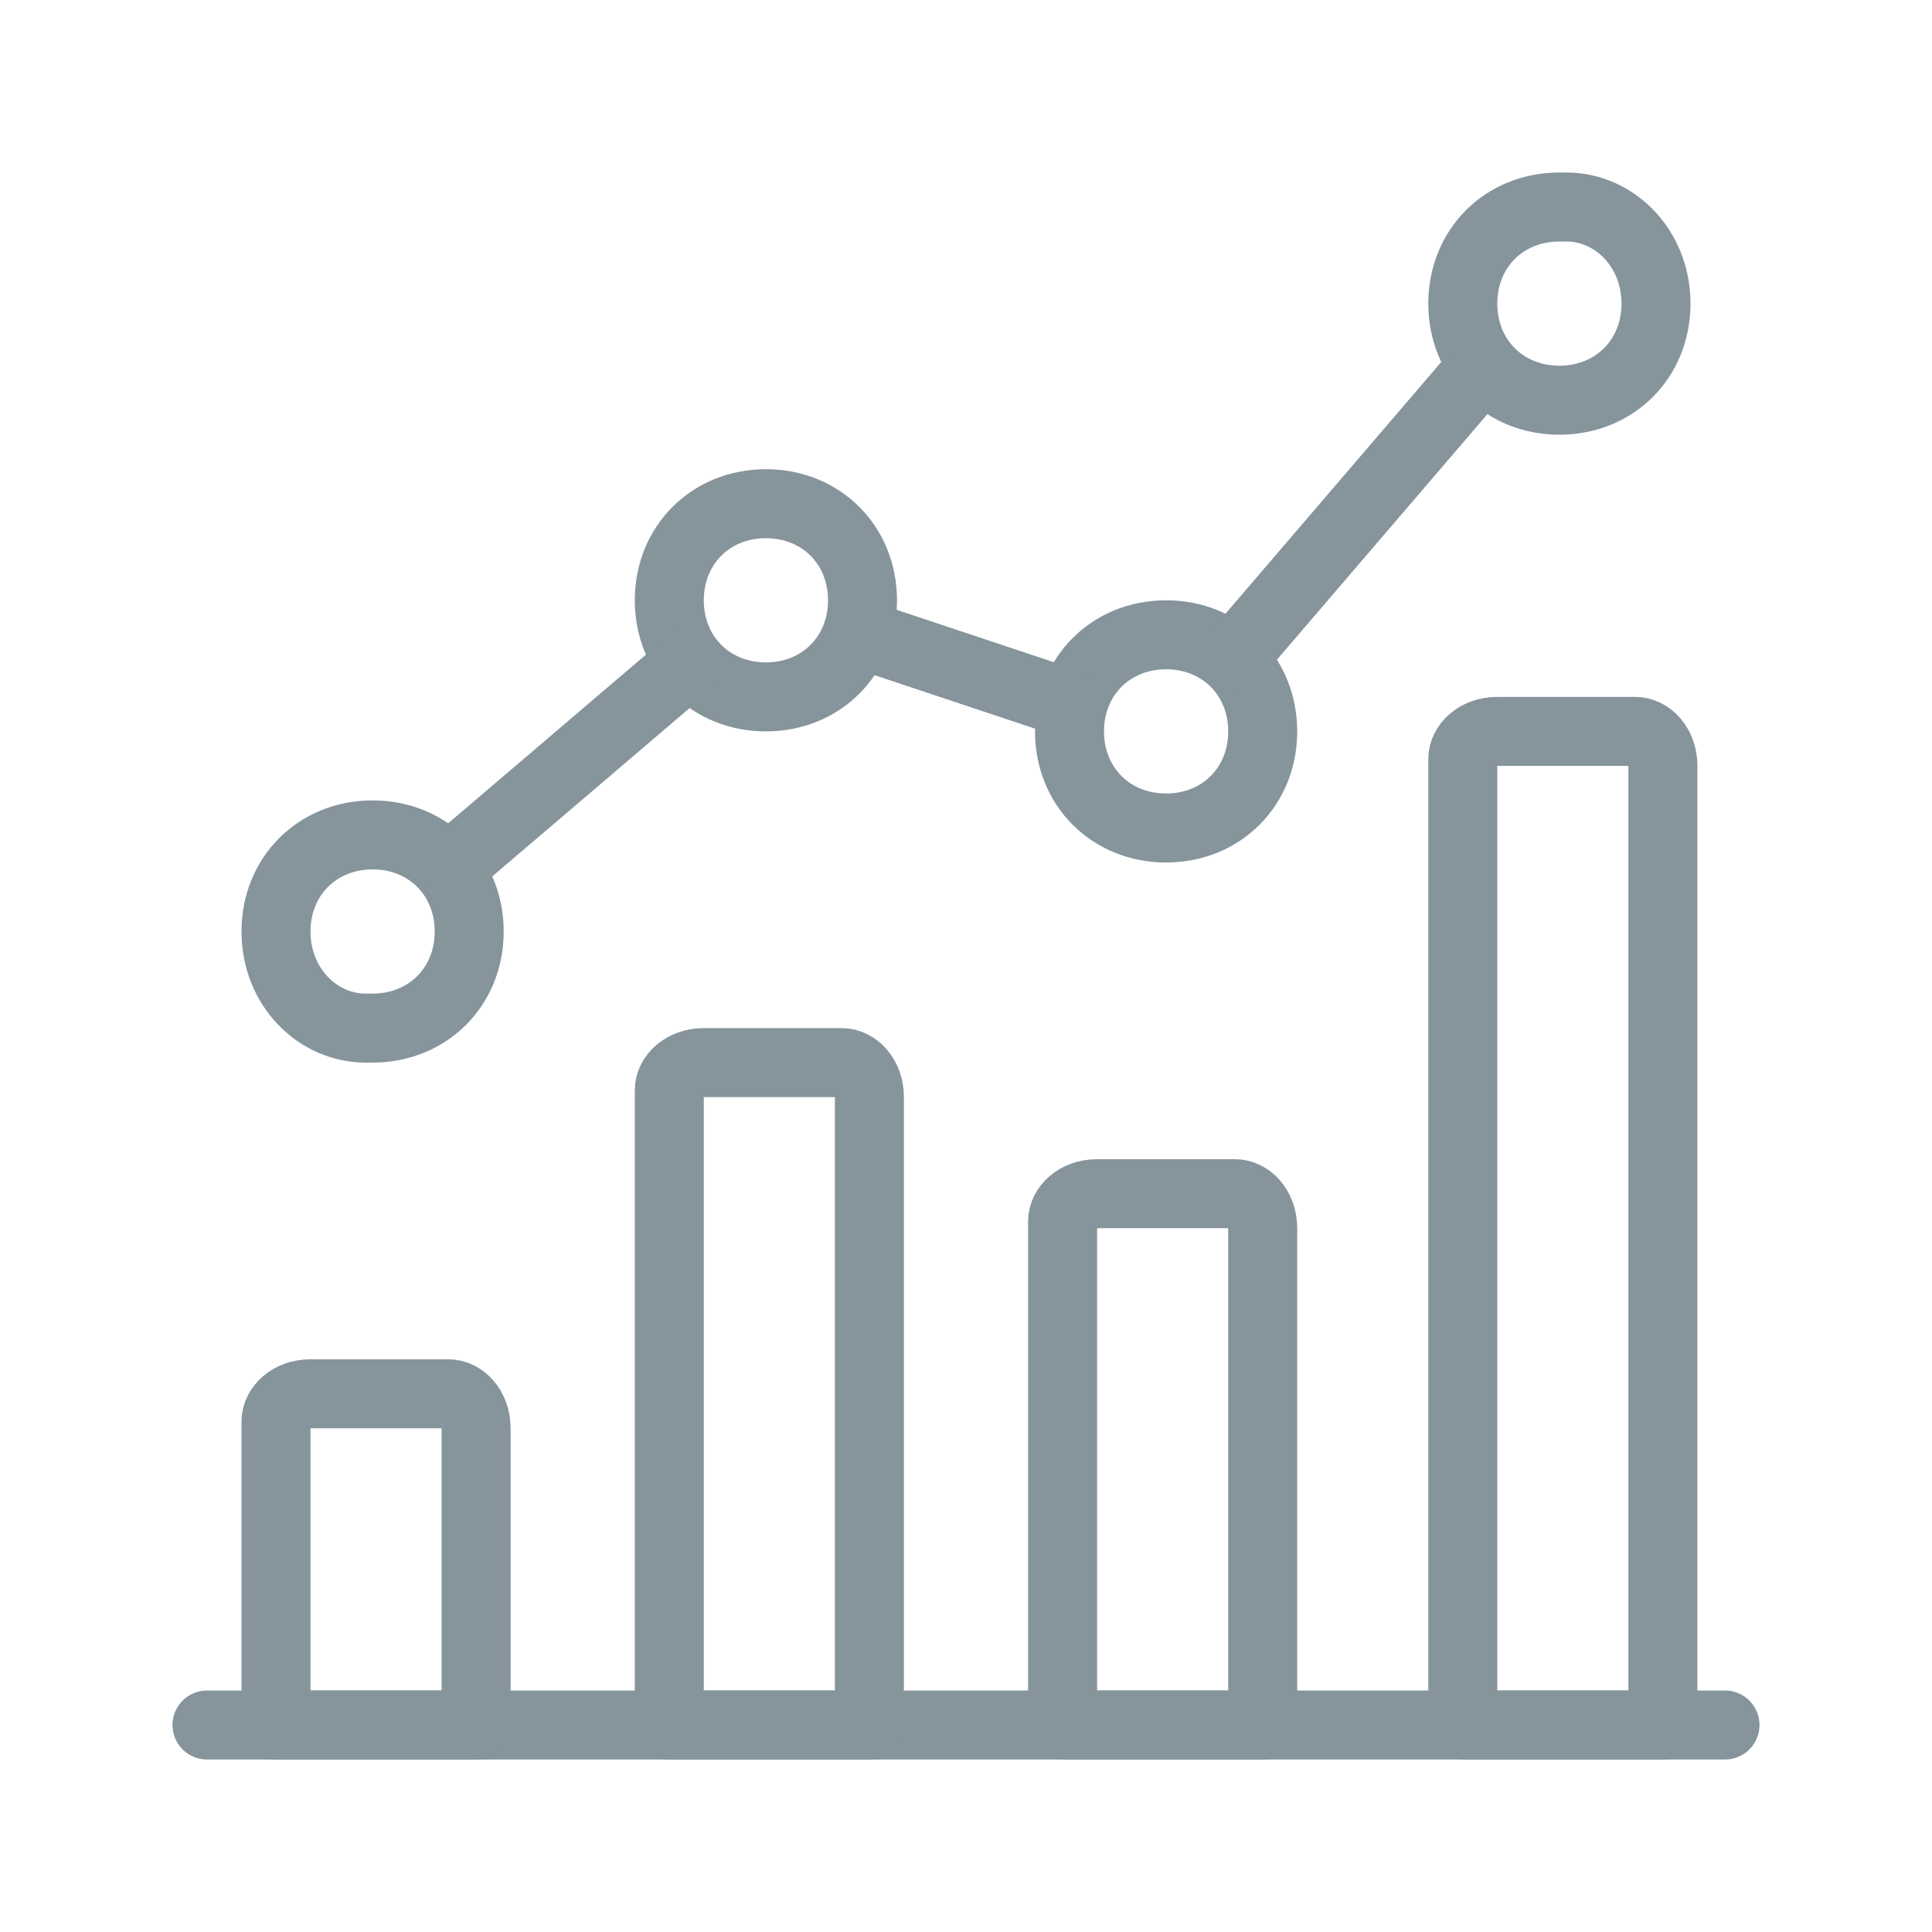 <?xml version="1.0" encoding="utf-8"?>
<!-- Generator: Adobe Illustrator 25.2.0, SVG Export Plug-In . SVG Version: 6.00 Build 0)  -->
<svg version="1.1" id="Calque_1" xmlns="http://www.w3.org/2000/svg" xmlns:xlink="http://www.w3.org/1999/xlink" x="0px" y="0px"
	 viewBox="0 0 28 28" style="enable-background:new 0 0 28 28;" xml:space="preserve">
<style type="text/css">
	.st0{fill:none;stroke:#86949C;stroke-linecap:round;stroke-linejoin:round;}
</style>
<g id="Marketing">
	<path id="Tracé_3486" class="st0" d="M3,25h22"/>
	<path id="Tracé_3487" class="st0" d="M6.9,20.7c0-0.3-0.2-0.5-0.4-0.5c0,0,0,0-0.1,0H4.5c-0.3,0-0.5,0.2-0.5,0.4c0,0,0,0,0,0.1V25
		h2.9V20.7z"/>
	<path id="Tracé_3488" class="st0" d="M12.6,15.9c0-0.3-0.2-0.5-0.4-0.5c0,0,0,0-0.1,0h-1.9c-0.3,0-0.5,0.2-0.5,0.4c0,0,0,0,0,0.1
		V25h2.9V15.9z"/>
	<path id="Tracé_3489" class="st0" d="M18.3,17.8c0-0.3-0.2-0.5-0.4-0.5c0,0,0,0-0.1,0h-1.9c-0.3,0-0.5,0.2-0.5,0.4c0,0,0,0,0,0.1
		V25h2.9V17.8z"/>
	<path id="Tracé_3490" class="st0" d="M24.1,11.1c0-0.3-0.2-0.5-0.4-0.5c0,0,0,0-0.1,0h-1.9c-0.3,0-0.5,0.2-0.5,0.4c0,0,0,0,0,0.1
		V25h2.9V11.1z"/>
	<path id="Tracé_3491" class="st0" d="M4,13.5c0,0.8,0.6,1.4,1.3,1.4c0,0,0,0,0.1,0c0.8,0,1.4-0.6,1.4-1.4c0-0.8-0.6-1.4-1.4-1.4
		C4.6,12.1,4,12.7,4,13.5C4,13.5,4,13.5,4,13.5z"/>
	<path id="Tracé_3492" class="st0" d="M9.7,8.7c0,0.8,0.6,1.4,1.4,1.4c0.8,0,1.4-0.6,1.4-1.4s-0.6-1.4-1.4-1.4l0,0
		C10.3,7.3,9.7,7.9,9.7,8.7z"/>
	<path id="Tracé_3493" class="st0" d="M15.5,10.6c0,0.8,0.6,1.4,1.4,1.4s1.4-0.6,1.4-1.4c0-0.8-0.6-1.4-1.4-1.4l0,0l0,0
		C16.1,9.2,15.5,9.8,15.5,10.6C15.5,10.6,15.5,10.6,15.5,10.6z"/>
	<path id="Tracé_3494" class="st0" d="M21.2,4.4c0,0.8,0.6,1.4,1.4,1.4c0.8,0,1.4-0.6,1.4-1.4C24,3.6,23.4,3,22.7,3c0,0,0,0-0.1,0
		l0,0C21.8,3,21.2,3.6,21.2,4.4z"/>
	<path id="Tracé_3495" class="st0" d="M6.6,12.5L10,9.6"/>
	<path id="Tracé_3496" class="st0" d="M12.5,9.2l3,1"/>
	<path id="Tracé_3497" class="st0" d="M21.5,5.3l-3.6,4.2"/>
</g>
</svg>
